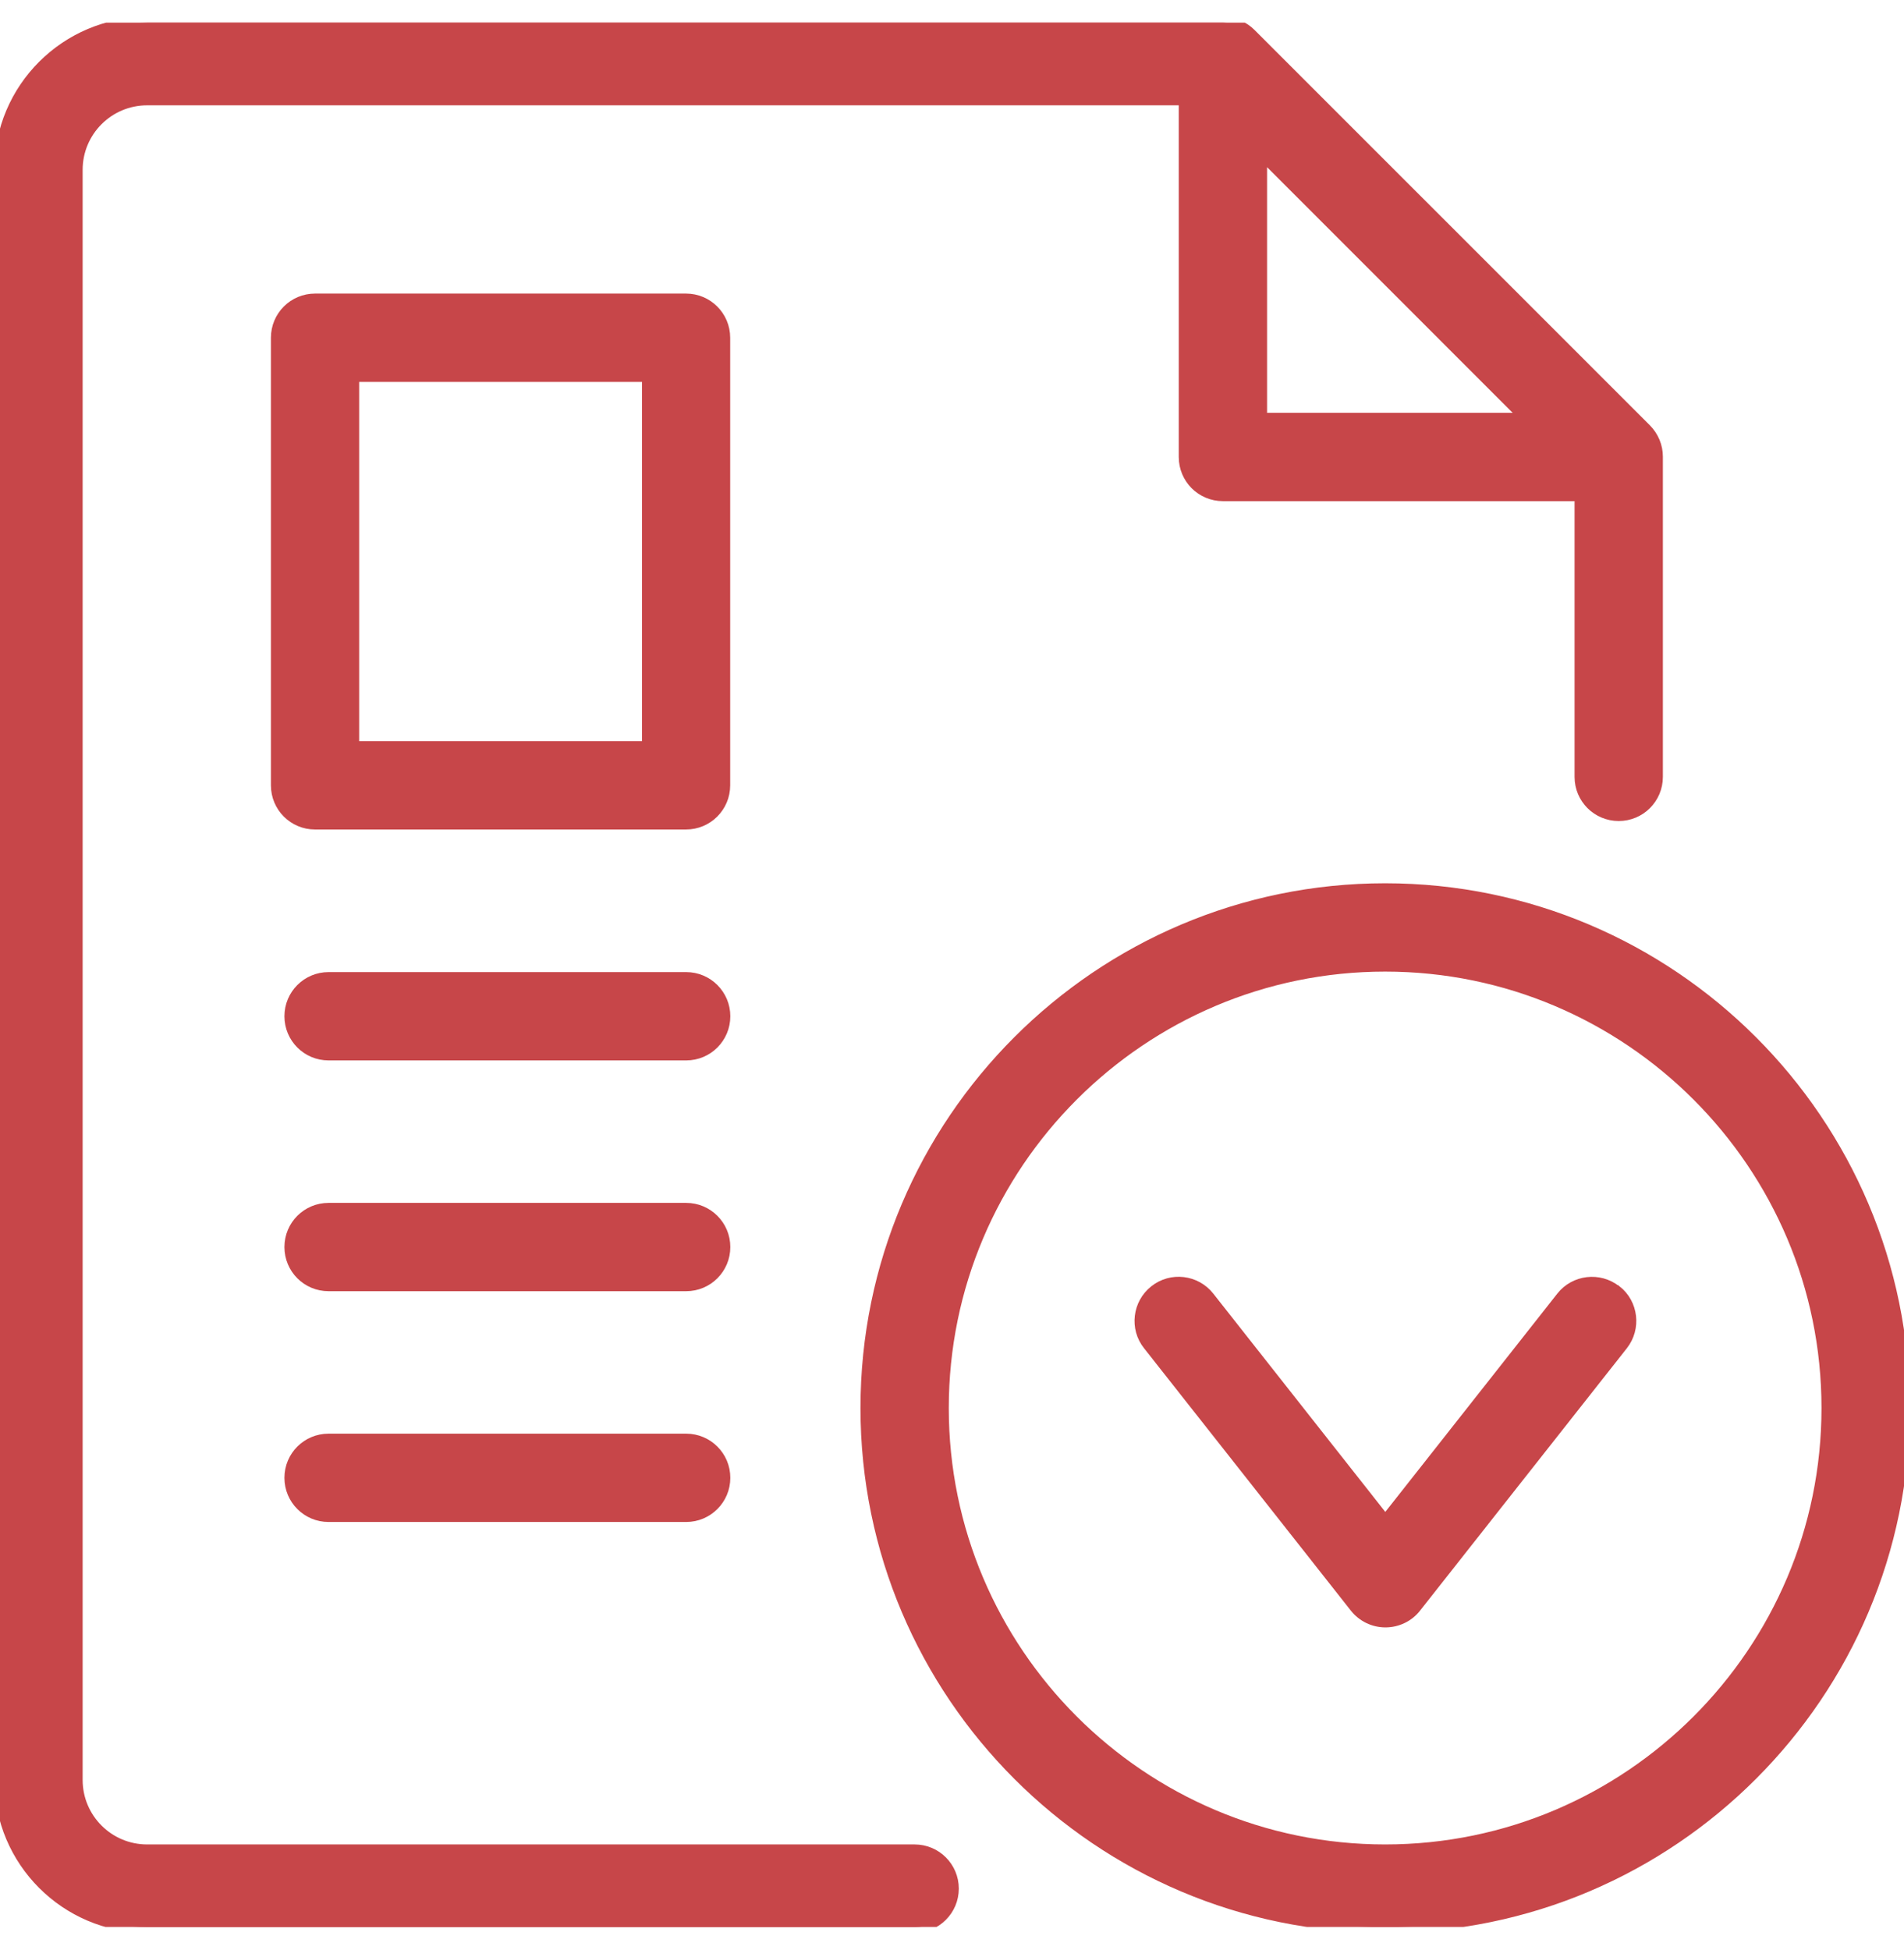 <?xml version="1.0" encoding="UTF-8"?>
<svg xmlns="http://www.w3.org/2000/svg" width="42" height="43" viewBox="0 0 42 43" fill="none">
  <g clip-path="url(#clip0_1_1282)">
    <path d="M15.982 7.449C15.982 6.98 15.602 6.6 15.133 6.6H6.949C6.48 6.6 6.101 6.98 6.101 7.449V17.321C6.101 17.791 6.48 18.17 6.949 18.17H15.133C15.602 18.17 15.982 17.791 15.982 17.321V7.449ZM14.284 16.472H7.798V8.298H14.287V16.472H14.284Z" fill="#C74649" stroke="#C74649" stroke-width="0.25"></path>
    <path d="M15.133 21.565H7.248C6.778 21.565 6.399 21.945 6.399 22.414C6.399 22.884 6.778 23.263 7.248 23.263H15.136C15.605 23.263 15.985 22.884 15.985 22.414C15.985 21.945 15.605 21.565 15.136 21.565H15.133Z" fill="#C74649" stroke="#C74649" stroke-width="0.25"></path>
    <path d="M15.133 26.655H7.248C6.778 26.655 6.399 27.035 6.399 27.504C6.399 27.974 6.778 28.353 7.248 28.353H15.136C15.605 28.353 15.985 27.974 15.985 27.504C15.985 27.035 15.605 26.655 15.136 26.655H15.133Z" fill="#C74649" stroke="#C74649" stroke-width="0.25"></path>
    <path d="M15.133 31.745H7.248C6.778 31.745 6.399 32.124 6.399 32.594C6.399 33.063 6.778 33.443 7.248 33.443H15.136C15.605 33.443 15.985 33.063 15.985 32.594C15.985 32.124 15.605 31.745 15.136 31.745H15.133Z" fill="#C74649" stroke="#C74649" stroke-width="0.25"></path>
    <path d="M20.176 40.805H3.246C2.391 40.805 1.698 40.112 1.698 39.257V3.746C1.698 2.891 2.391 2.198 3.246 2.198H26.127V10.08C26.127 10.549 26.506 10.928 26.976 10.928H34.858V17.135C34.858 17.604 35.237 17.983 35.707 17.983C36.176 17.983 36.556 17.604 36.556 17.135V10.07C36.556 9.846 36.465 9.629 36.307 9.47L27.585 0.749C27.427 0.59 27.209 0.5 26.985 0.5H3.246C1.455 0.5 0 1.955 0 3.746V39.257C0 41.045 1.455 42.503 3.246 42.503H20.176C20.645 42.503 21.025 42.124 21.025 41.654C21.025 41.185 20.645 40.805 20.176 40.805ZM27.825 3.385L33.67 9.231H27.825V3.385Z" fill="#C74649" stroke="#C74649" stroke-width="0.25"></path>
    <path d="M30.555 19.606C24.243 19.606 19.106 24.743 19.106 31.055C19.106 37.367 24.243 42.503 30.555 42.503C36.867 42.503 42.003 37.367 42.003 31.055C42.003 24.743 36.867 19.606 30.555 19.606ZM30.555 40.805C25.179 40.805 20.804 36.431 20.804 31.055C20.804 25.679 25.179 21.304 30.555 21.304C35.931 21.304 40.305 25.679 40.305 31.055C40.305 36.431 35.931 40.805 30.555 40.805Z" fill="#C74649" stroke="#C74649" stroke-width="0.25"></path>
    <path d="M35.642 28.468C35.275 28.179 34.74 28.241 34.451 28.608L30.558 33.548L26.665 28.608C26.376 28.241 25.841 28.176 25.474 28.468C25.108 28.757 25.042 29.292 25.335 29.659L29.896 35.445C30.058 35.65 30.303 35.768 30.561 35.768C30.819 35.768 31.068 35.65 31.227 35.445L35.788 29.659C36.077 29.292 36.015 28.757 35.648 28.468H35.642Z" fill="#C74649" stroke="#C74649" stroke-width="0.25"></path>
  </g>
  <defs>
    <clipPath id="clip0_1_1282">
      <rect width="42" height="42" fill="white" transform="translate(0 0.5)"></rect>
    </clipPath>
  </defs>
</svg>
